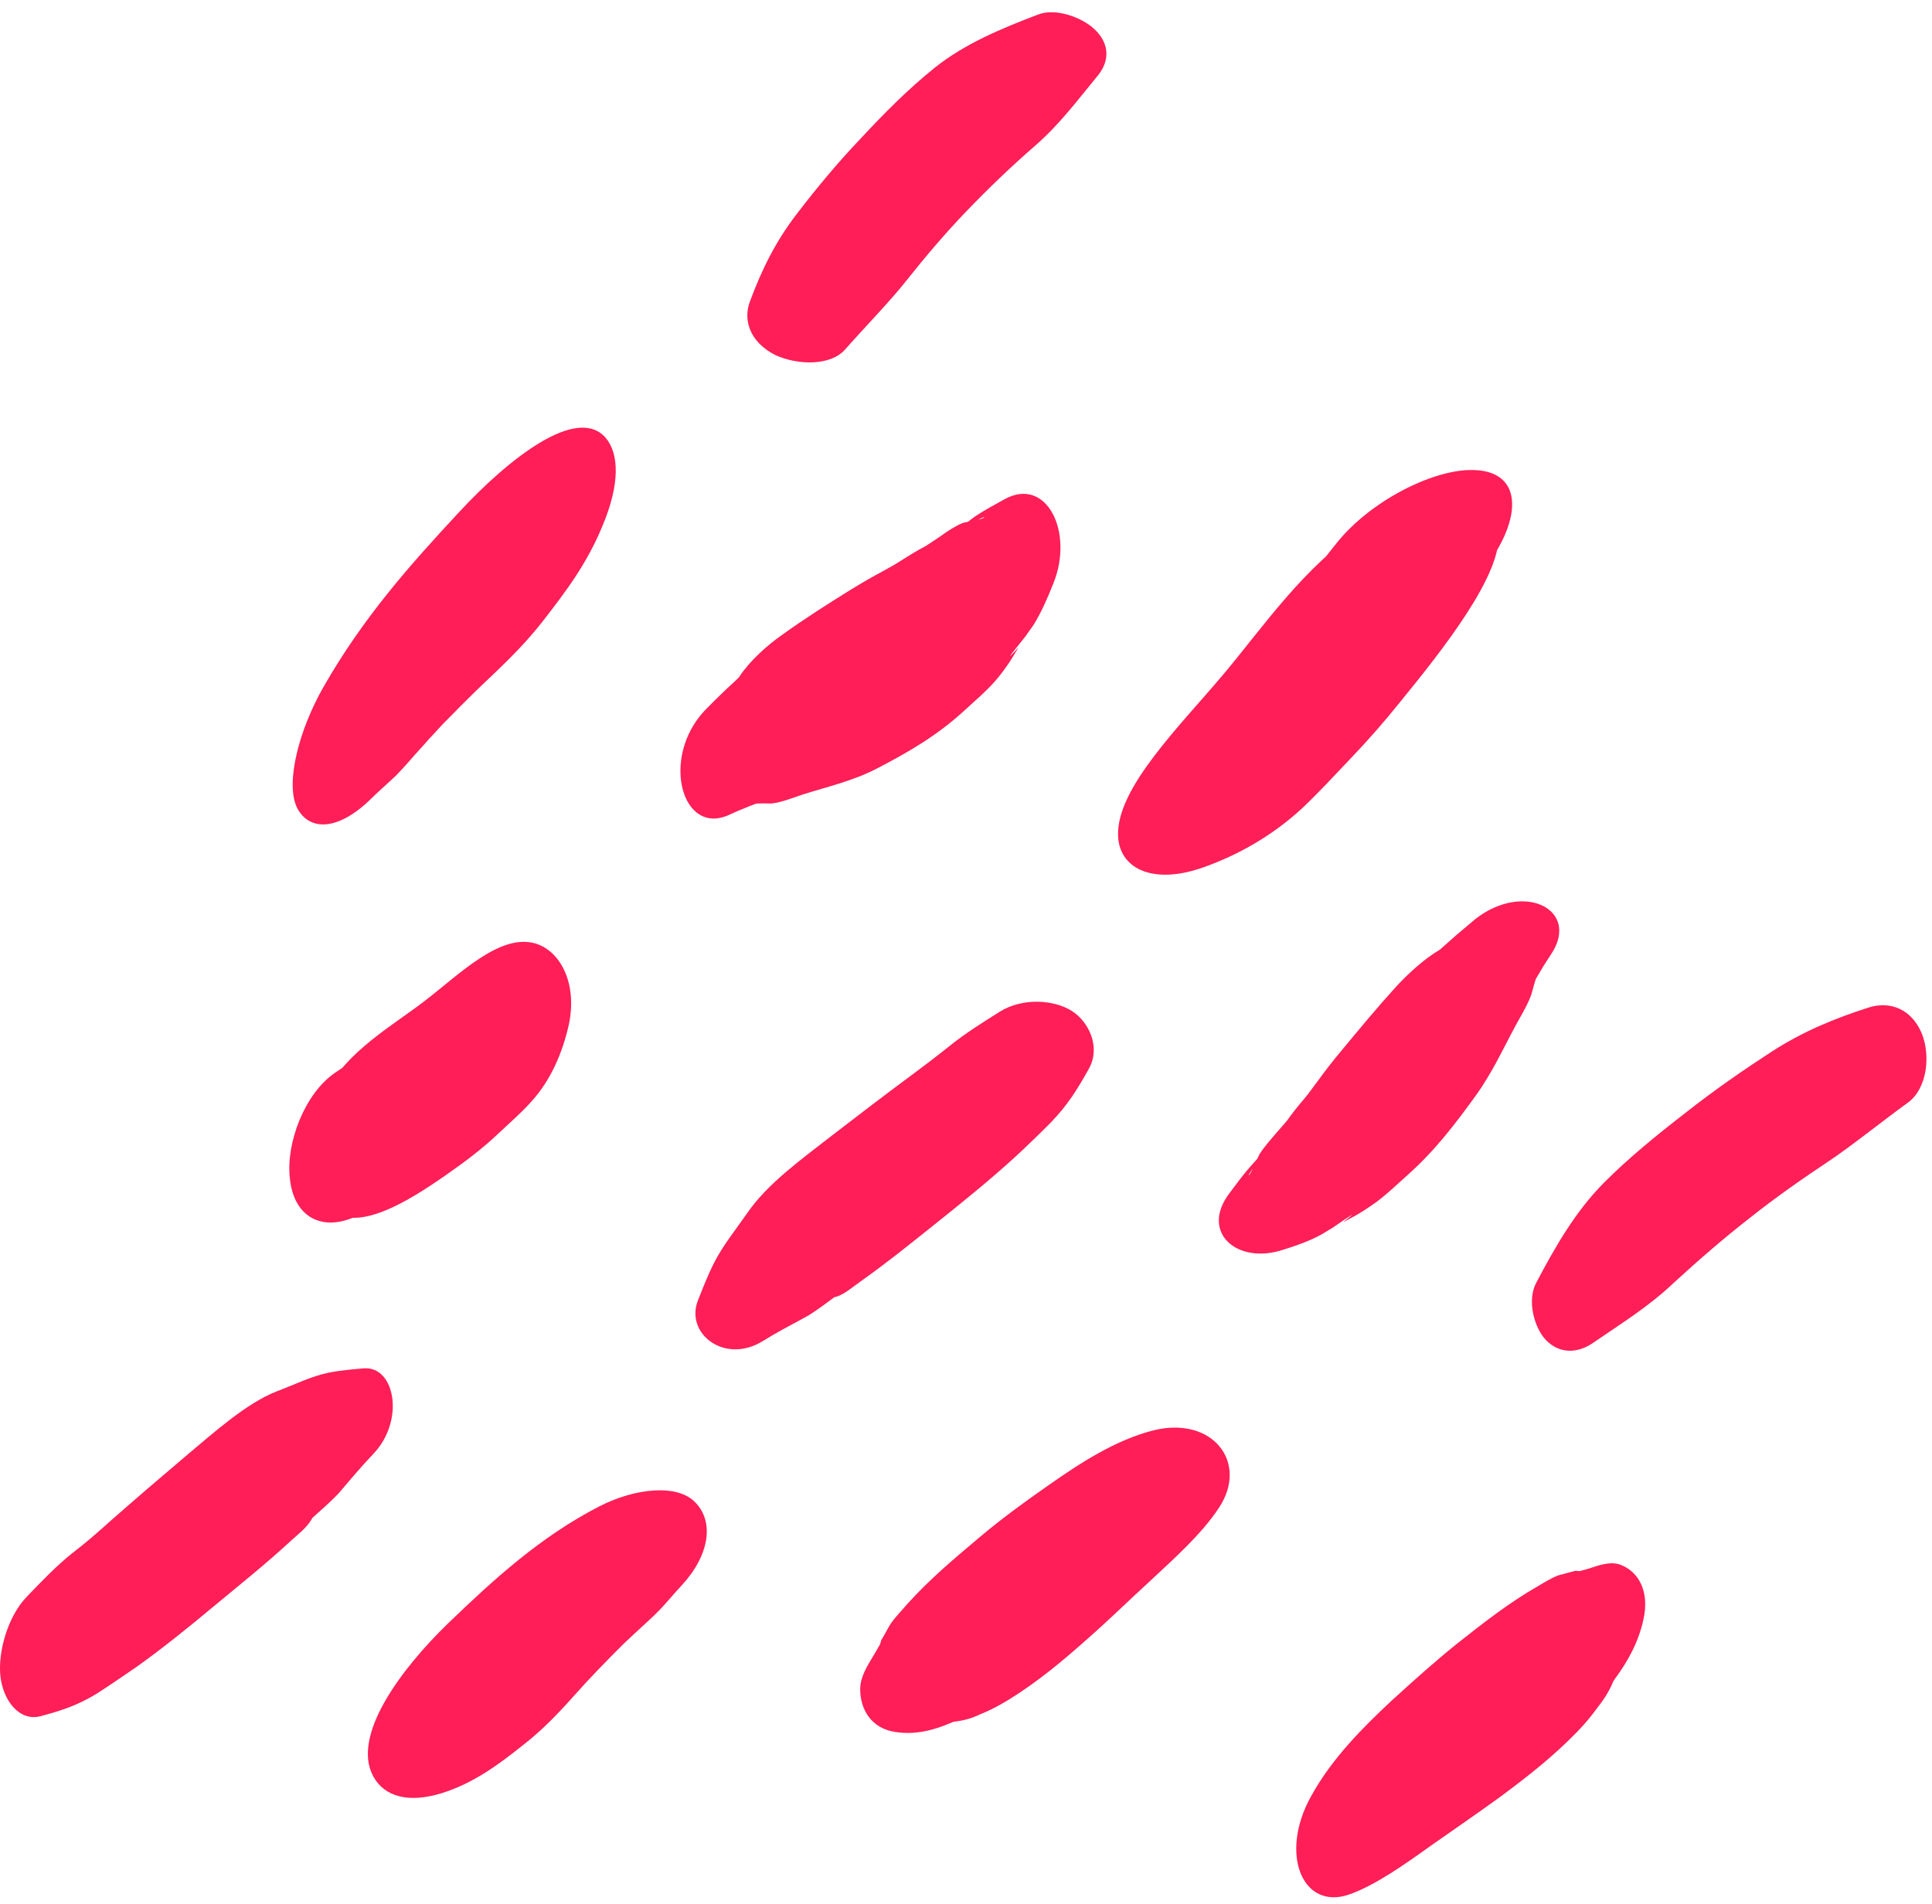 <svg width="138" height="136" viewBox="0 0 138 136" fill="#fF1E57" xmlns="http://www.w3.org/2000/svg">
<path d="M136.317 78.738C134.454 80.085 132.261 81.858 130.668 82.921C128.746 84.198 126.823 85.545 124.99 86.999C123.127 88.452 121.324 90.012 119.551 91.643C117.719 93.38 115.736 94.585 113.783 95.933C112.701 96.677 111.409 96.748 110.417 95.72C109.576 94.834 109.065 92.884 109.726 91.643C111.108 89.019 112.521 86.573 114.504 84.552C116.367 82.673 118.44 81.007 120.453 79.447C122.436 77.887 124.479 76.469 126.552 75.121C128.806 73.668 131.059 72.746 133.493 71.966C134.965 71.505 136.528 72.037 137.279 73.845C137.91 75.441 137.639 77.745 136.317 78.738Z" fill="#fF1E57"/>
<path d="M110.809 68.141C110.538 68.567 110.268 68.957 110.027 69.382C109.877 69.631 109.757 69.843 109.607 70.091C109.246 70.73 109.637 69.95 109.727 69.914C109.667 69.914 109.426 70.942 109.366 71.084C109.126 71.758 108.675 72.502 108.285 73.211C107.383 74.878 106.602 76.615 105.4 78.281C103.988 80.231 102.516 82.181 100.563 83.918C99.842 84.557 99.121 85.266 98.309 85.868C97.769 86.258 97.077 86.719 96.507 87.003C96.146 87.18 95.635 87.535 96.266 87.038C97.318 86.223 95.275 87.641 95.124 87.747C94.854 87.889 94.614 88.067 94.343 88.208C93.502 88.669 92.571 88.988 91.669 89.272C88.364 90.371 85.69 88.031 87.823 85.23C88.304 84.592 88.785 83.918 89.326 83.316C89.476 83.138 89.656 82.961 89.806 82.784C90.978 81.508 89.055 83.989 89.205 83.954C89.356 83.883 89.866 82.607 89.957 82.465C90.257 81.969 90.738 81.437 91.128 80.976C91.459 80.586 91.819 80.196 92.15 79.806C92.661 79.203 91.249 81.011 91.849 80.16C91.97 79.983 92.12 79.806 92.24 79.629C92.631 79.097 93.081 78.6 93.502 78.069C93.622 77.927 94.343 77.005 93.622 77.927C92.901 78.849 93.923 77.501 94.103 77.253C94.644 76.509 95.215 75.764 95.846 75.019C97.108 73.495 98.339 72.006 99.691 70.517C100.503 69.63 101.675 68.531 102.816 67.858C103.297 67.574 102.095 68.496 102.786 67.893C103.177 67.539 103.597 67.184 103.988 66.83C104.439 66.44 104.92 66.05 105.37 65.66C108.856 62.93 112.882 64.986 110.809 68.141Z" fill="#fF1E57"/>
<path d="M87.072 107.702C85.87 109.546 83.887 111.318 82.175 112.914C80.702 114.261 79.26 115.679 77.728 117.026C75.895 118.657 74.122 120.146 71.989 121.458C71.328 121.848 70.757 122.167 70.036 122.451C69.315 122.805 68.564 122.983 67.752 123.018C68.594 122.805 68.684 122.805 68.053 123.018C66.671 123.621 65.379 123.94 63.967 123.727C62.224 123.479 61.443 122.096 61.443 120.678C61.443 119.792 61.923 119.047 62.434 118.196C62.645 117.877 62.855 117.381 63.125 117.133C62.494 118.87 62.434 118.87 62.945 117.168C63.185 116.778 63.396 116.353 63.636 115.963C63.967 115.502 64.387 115.076 64.778 114.615C66.4 112.807 68.143 111.354 70.036 109.758C71.598 108.446 73.251 107.241 74.933 106.071C77.157 104.511 79.711 102.845 82.415 102.171C86.621 101.143 89.205 104.476 87.072 107.702Z" fill="#fF1E57"/>
<path d="M77.787 76.328C76.976 77.781 76.285 78.916 75.053 80.192C74.242 81.007 73.4 81.823 72.559 82.603C70.816 84.198 68.983 85.687 67.121 87.176C65.258 88.665 63.425 90.154 61.472 91.537C60.961 91.892 60.33 92.459 59.729 92.636C59.128 92.778 60.3 92.175 59.789 92.53C59.038 93.062 58.347 93.629 57.536 94.09C56.484 94.657 55.463 95.189 54.441 95.827C51.737 97.458 48.943 95.26 49.844 92.92C50.205 91.998 50.565 91.076 51.016 90.19C51.647 88.949 52.548 87.85 53.359 86.68C54.802 84.553 57.295 82.78 59.429 81.114C61.261 79.696 63.124 78.278 64.987 76.895C65.949 76.186 66.88 75.477 67.812 74.732C68.953 73.81 70.155 73.066 71.387 72.286C73.01 71.258 75.263 71.4 76.555 72.215C77.787 72.995 78.628 74.803 77.787 76.328Z" fill="#fF1E57"/>
<path d="M107.083 39.036C106.692 39.71 106.302 40.419 105.971 41.093C106.332 40.064 106.662 39.001 107.023 37.973C107.413 40.951 102.966 46.517 99.992 50.169C98.88 51.551 97.739 52.863 96.447 54.21C95.335 55.38 94.193 56.621 92.991 57.756C90.798 59.777 88.274 61.159 85.81 62.01C82.265 63.215 79.921 62.01 79.861 59.67C79.771 56.267 84.248 51.906 87.463 48.077C90.227 44.78 93.201 40.419 97.228 37.795C96.056 38.859 94.884 39.887 93.712 40.951C94.313 40.277 94.854 39.568 95.395 38.894C97.829 35.775 102.366 33.541 105.13 33.576C108.134 33.576 108.795 35.916 107.083 39.036Z" fill="#fF1E57"/>
<path d="M48.703 113.243C48.162 113.811 47.682 114.413 47.141 114.981C46.6 115.548 45.939 116.115 45.338 116.682C45.188 116.824 44.286 117.675 44.977 117.001C45.759 116.257 44.587 117.391 44.437 117.533C44.166 117.817 43.896 118.065 43.625 118.349C43.024 118.951 42.423 119.59 41.823 120.228C40.41 121.788 39.179 123.241 37.406 124.624C35.543 126.113 33.8 127.389 31.547 128.098C29.113 128.843 27.46 128.311 26.679 126.928C25.057 124.021 28.632 119.235 31.997 115.973C35.273 112.818 38.608 109.769 42.814 107.606C45.368 106.294 48.433 105.975 49.695 107.358C50.987 108.705 50.716 111.045 48.703 113.243Z" fill="#fF1E57"/>
<path d="M60.359 24.97C61.801 23.339 63.634 21.46 64.745 20.041C66.097 18.34 67.51 16.673 69.042 15.078C70.574 13.483 72.197 11.923 73.909 10.434C75.712 8.874 77.004 7.101 78.416 5.399C79.198 4.442 79.318 3.236 78.266 2.173C77.365 1.251 75.412 0.542 74.15 1.038C71.446 2.067 68.922 3.13 66.819 4.796C64.865 6.356 63.123 8.129 61.47 9.902C59.848 11.604 58.346 13.412 56.933 15.255C55.401 17.241 54.409 19.262 53.568 21.531C53.057 22.878 53.568 24.438 55.371 25.36C56.993 26.104 59.337 26.14 60.359 24.97Z" fill="#fF1E57"/>
<path d="M52.067 58.215C52.518 58.002 52.938 57.825 53.389 57.648C53.629 57.541 53.87 57.47 54.11 57.364C54.771 57.151 53.96 57.364 53.93 57.435C53.96 57.364 54.981 57.399 55.102 57.399C55.793 57.328 56.574 57.01 57.325 56.761C59.098 56.194 60.901 55.804 62.673 54.882C64.777 53.783 66.85 52.613 68.833 50.805C69.554 50.131 70.335 49.493 71.026 48.713C71.477 48.217 72.018 47.472 72.378 46.87C72.589 46.48 73.009 45.948 72.438 46.586C71.507 47.579 73.159 45.593 73.28 45.416C73.46 45.133 73.67 44.884 73.85 44.601C74.391 43.714 74.842 42.686 75.233 41.694C76.735 38.006 74.752 34 71.747 35.666C71.056 36.056 70.365 36.411 69.674 36.872C69.494 37.014 69.284 37.155 69.103 37.297C67.691 38.325 70.395 36.801 70.305 36.943C70.245 37.12 68.893 37.297 68.743 37.368C68.232 37.581 67.631 37.971 67.15 38.325C66.73 38.609 66.309 38.893 65.858 39.176C65.197 39.602 67.15 38.467 66.249 38.928C66.069 39.035 65.888 39.141 65.678 39.247C65.107 39.566 64.566 39.921 63.995 40.275C63.845 40.382 62.854 40.984 63.845 40.382C64.837 39.779 63.395 40.63 63.124 40.772C62.313 41.197 61.532 41.658 60.72 42.154C59.068 43.182 57.445 44.211 55.823 45.381C54.861 46.054 53.599 47.153 52.818 48.323C52.488 48.82 53.539 47.65 52.848 48.323C52.458 48.713 52.037 49.068 51.646 49.458C51.196 49.883 50.775 50.309 50.324 50.77C47.17 54.138 48.702 59.739 52.067 58.215Z" fill="#fF1E57"/>
<path d="M96.386 135.328C98.279 134.655 100.412 133.13 102.245 131.818C103.868 130.684 105.46 129.585 107.083 128.415C109.036 126.961 110.838 125.578 112.671 123.699C113.212 123.132 113.663 122.6 114.174 121.891C114.714 121.218 115.135 120.473 115.435 119.587C114.985 120.438 114.955 120.544 115.345 119.941C116.307 118.63 117.028 117.318 117.388 115.687C117.839 113.666 117.028 112.319 115.856 111.823C115.135 111.503 114.384 111.752 113.543 112.035C113.212 112.142 112.761 112.213 112.431 112.425C114.023 112.354 114.053 112.283 112.521 112.213C112.13 112.319 111.74 112.425 111.319 112.532C110.838 112.709 110.328 113.028 109.847 113.312C107.864 114.446 106.031 115.864 104.108 117.389C102.516 118.665 100.983 120.048 99.421 121.466C97.378 123.38 95.154 125.579 93.652 128.308C91.338 132.457 93.051 136.498 96.386 135.328Z" fill="#fF1E57"/>
<path d="M2.883 122.6C4.325 122.21 5.497 121.855 6.939 120.969C7.87 120.366 8.802 119.728 9.733 119.09C11.626 117.743 13.459 116.254 15.292 114.729C17.125 113.204 18.957 111.751 20.76 110.085C21.211 109.659 21.902 109.163 22.262 108.525C22.593 107.922 21.692 108.986 22.172 108.56C22.863 107.922 23.554 107.355 24.215 106.646C25.027 105.688 25.838 104.731 26.679 103.845C28.933 101.469 28.212 97.605 26.018 97.747C25.177 97.818 24.306 97.889 23.434 98.066C22.232 98.314 21.031 98.917 19.799 99.378C17.605 100.229 15.292 102.32 13.219 104.058C11.416 105.582 9.643 107.107 7.87 108.666C6.969 109.482 6.068 110.262 5.136 110.971C3.994 111.893 2.973 112.956 1.921 114.055C0.539 115.474 -0.152 118.026 0.028 119.728C0.209 121.43 1.35 122.99 2.883 122.6Z" fill="#fF1E57"/>
<path d="M24.997 87.068C25.477 86.891 25.988 86.678 26.469 86.536C25.718 86.607 24.937 86.678 24.185 86.784C26.469 87.777 30.315 85.047 32.839 83.239C33.77 82.566 34.702 81.821 35.603 80.97C36.384 80.225 37.225 79.516 37.977 78.665C39.329 77.177 40.17 75.227 40.621 73.241C41.252 70.369 40.11 68.029 38.337 67.427C35.753 66.576 32.809 69.625 30.195 71.61C27.911 73.347 24.877 75.049 23.224 78.027C23.915 77.212 24.636 76.396 25.327 75.617C24.846 76.006 24.396 76.326 23.915 76.645C21.752 78.134 20.43 81.644 20.7 84.125C20.941 86.784 22.773 87.883 24.997 87.068Z" fill="#fF1E57"/>
<path d="M26.439 57.124C27.04 56.522 27.671 55.99 28.302 55.387C28.933 54.749 29.534 54.005 30.165 53.331C30.315 53.154 31.246 52.126 30.495 52.941C29.654 53.827 30.916 52.516 31.066 52.338C31.367 52.019 31.637 51.7 31.938 51.416C32.599 50.743 33.26 50.069 33.95 49.396C35.603 47.8 37.136 46.453 38.728 44.432C40.41 42.27 41.943 40.249 43.054 37.519C44.286 34.576 44.226 32.413 43.265 31.279C41.222 28.904 36.324 32.768 32.779 36.597C29.323 40.32 25.958 44.078 23.104 49.077C21.361 52.126 20.37 55.919 21.211 57.692C22.082 59.394 24.125 59.358 26.439 57.124Z" fill="#fF1E57"/>
</svg>
